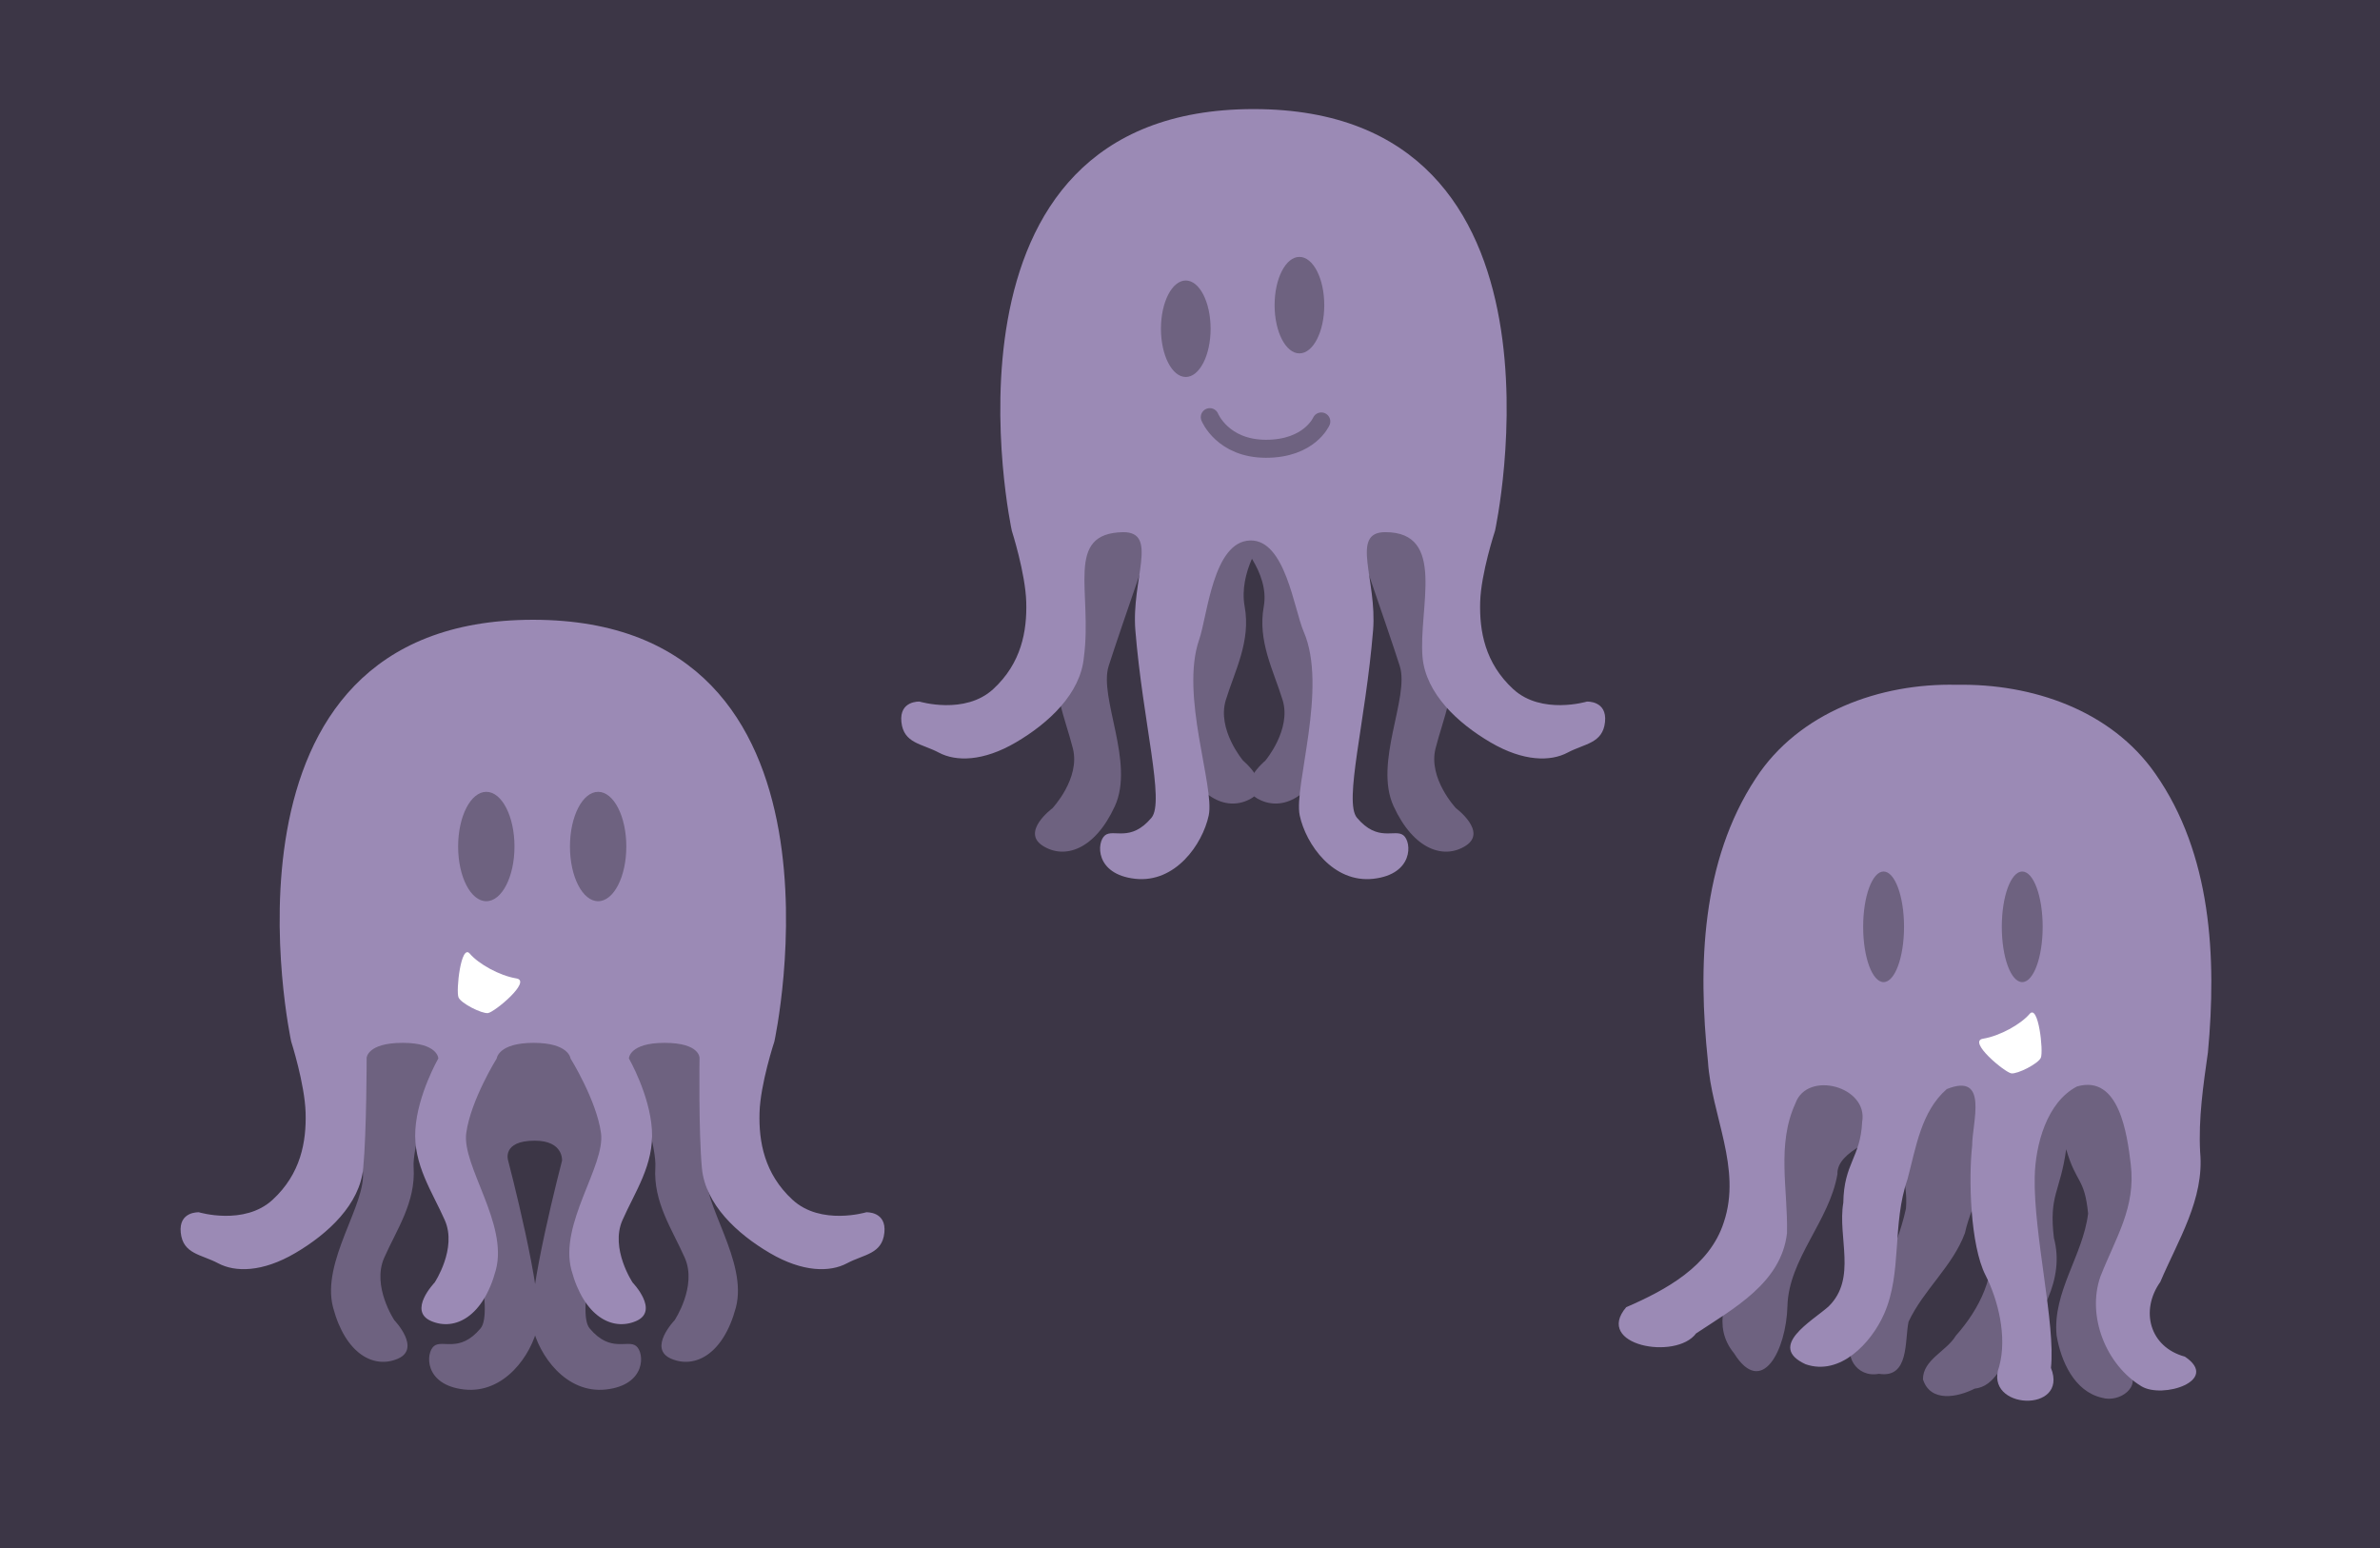 <?xml version="1.0" encoding="UTF-8" standalone="no"?>
<!-- Created with Inkscape (http://www.inkscape.org/) -->
<svg xmlns:inkscape="http://www.inkscape.org/namespaces/inkscape" xmlns:rdf="http://www.w3.org/1999/02/22-rdf-syntax-ns#" xmlns="http://www.w3.org/2000/svg" xmlns:xlink="http://www.w3.org/1999/xlink" xmlns:ns1="http://sozi.baierouge.fr" xmlns:cc="http://creativecommons.org/ns#" xmlns:dc="http://purl.org/dc/elements/1.1/" xmlns:sodipodi="http://sodipodi.sourceforge.net/DTD/sodipodi-0.dtd" id="svg2" sodipodi:docname="octopus.svg" viewBox="0 0 530.34 344.97" version="1.1" inkscape:version="0.48.4 r9939">
  <sodipodi:namedview id="base" bordercolor="#666666" inkscape:pageshadow="2" inkscape:window-y="24" fit-margin-left="0" pagecolor="#ffffff" inkscape:window-height="1056" inkscape:window-maximized="1" inkscape:zoom="0.7" inkscape:window-x="0" showgrid="false" borderopacity="1.0" inkscape:current-layer="layer1" inkscape:cx="298.78763" inkscape:cy="-41.617341" fit-margin-top="0" fit-margin-right="0" fit-margin-bottom="0" inkscape:window-width="1920" inkscape:pageopacity="0.0" inkscape:document-units="px"/>
  <g id="layer1" inkscape:label="Layer 1" inkscape:groupmode="layer" transform="translate(-74.989 -199.29)">
    <rect id="rect4284" style="fill:#3c3646" height="344.97" width="530.34" y="199.29" x="74.989"/>
    <g id="g4550">
      <path id="path4170" d="m548.79 429.92c0.916 13.248 6.747 14.361 7.344 27.623-0.192 7.276-9.477 25.322-11.718 31.97-1.055 5.412 1.597 10.729 4.879 14.846 3.128 4.029-2.114 7.516-5.877 6.394-6.223-1.386-9.186-8.185-10.154-13.899-0.923-9.691 5.884-17.831 7.021-27.152-0.792-8.084-2.64-6.567-4.886-14.343-1.31 9.603-3.895 10.09-2.733 19.789 2.484 9.204-3.007 18.144-8.823 24.831-2.85 3.01-4.119 8.208-8.864 8.744-3.742 1.913-9.838 3.153-11.494-2.087 0.002-4.408 5.242-6.23 7.332-9.724 5.235-5.881 9.21-13.723 7.638-21.787-1.095-5.782 0.293-12.157-0.6-18.006-0.423-1.704 0.844-5.348 0.908-4.675 0.754 7.446-4.328 14.219-5.93 21.624-2.76 7.411-9.244 12.639-12.558 19.738-0.898 4.274 0.207 12.686-6.617 11.603-4.936 0.961-8.233-4.245-5.399-8.329 3.802-9.489 9.248-18.422 11.44-28.489 0.533-6.481-2.198-12.706-4.231-18.737-0.578-2.775 5.281-2.388 2.748 0.259-4.464 2.742-13.998 5.641-13.79 10.803-1.779 10.459-10.863 18.88-11.14 29.404-0.257 9.774-5.688 20.486-11.896 10.513-4.965-6.053-1.832-12.932 1.519-20.338 3.346-7.933 7.512-15.954 7.238-24.815 0.017-7.941-1.226-15.848-2.932-23.586" sodipodi:nodetypes="ccccccccccccccccccccccccscccc" style="fill:#6e6280" inkscape:connector-curvature="0"/>
      <path id="path3376" d="m511.02 351.88c-17.026-0.422-35.206 6.098-44.797 20.854-12.136 18.46-12.9 41.748-10.651 63.056 0.757 12.016 7.615 23.775 3.53 35.875-3.14 9.783-12.901 15.071-21.744 18.904-7.229 8.517 11.104 11.9 15.567 5.843 8.338-5.538 19.014-11.269 20.264-22.358 0.229-9.695-2.362-19.68 1.881-28.917 2.634-7.399 16.287-3.765 14.866 4.164-0.377 7.978-4.072 9.156-4.199 17.996-1.319 7.682 3.108 16.848-3.291 23.114-3.667 3.263-13.768 8.864-5.143 12.856 7.71 2.709 14.676-4.737 17.522-11.199 4.091-9.27 1.706-19.932 5.226-30.057 1.865-6.965 3.019-15.076 8.744-20.045 9.472-3.808 5.611 7.604 5.656 12.602-0.829 7.205-0.44 22.167 2.975 28.874 2.836 5.57 4.847 13.762 3.044 20.336-3.575 9.694 15.622 10.527 11.534 0.309 1.064-9.557-3.891-29.841-3.618-42.527 0.155-7.215 2.682-16.659 9.421-20.177 9.44-2.736 11.194 10.758 11.986 17.373 1.149 9.604-3.339 16.253-6.775 25.003-3.069 8.811 1.275 19.662 9.118 24.408 4.702 2.911 17.672-1.241 9.716-6.583-7.885-2.134-10.013-10.269-5.472-16.661 3.924-9.258 9.841-18.429 8.871-28.908-0.401-7.504 0.69-14.838 1.734-22.239 1.963-21.094 0.827-44.186-11.731-62.101-9.885-14.18-27.514-20.098-44.232-19.795z" sodipodi:nodetypes="ccccccccccccccccsccscscccccccc" style="fill:#9b8ab5" inkscape:connector-curvature="0"/>
      <g id="g4278" transform="translate(1.768 -5.303)">
        <path id="path4274" sodipodi:rx="4.5535712" sodipodi:ry="12.321428" style="fill:#6e6280" sodipodi:type="arc" d="m497.5 411.11c0 6.805-2.039 12.321-4.554 12.321s-4.554-5.516-4.554-12.321c0-6.805 2.039-12.321 4.554-12.321s4.554 5.516 4.554 12.321z" sodipodi:cy="411.11218" sodipodi:cx="492.94644"/>
        <path id="path4276" sodipodi:rx="4.5535712" sodipodi:ry="12.321428" style="fill:#6e6280" sodipodi:type="arc" d="m497.5 411.11c0 6.805-2.039 12.321-4.554 12.321s-4.554-5.516-4.554-12.321c0-6.805 2.039-12.321 4.554-12.321s4.554 5.516 4.554 12.321z" transform="translate(30.893)" sodipodi:cy="411.11218" sodipodi:cx="492.94644"/>
      </g>
      <path id="path4377" d="m516.87 430.74c3.77-0.609 8.449-3.244 10.37-5.514 1.971-2.331 3.123 8.288 2.519 9.744-0.554 1.334-5.204 3.676-6.566 3.494-1.462-0.199-9.85-7.153-6.323-7.723z" style="fill:#ffffff" inkscape:connector-curvature="0"/>
    </g>
    <g id="g4539" transform="translate(-160 1.429)">
      <g id="g4369" transform="translate(42.426 -4.546)">
        <path id="path4321" sodipodi:nodetypes="cssscsscssssscscssssscsscsssc" style="fill:#6e6280" inkscape:connector-curvature="0" d="m266.8 422.76s5.576 33.168 6.586 40.491c1.01 7.324-9.364 20.203-6.586 30.557s9.091 13.637 14.395 11.364c5.303-2.273-0.758-8.586-0.758-8.586s-5.051-7.576-2.273-13.89c2.778-6.313 7.071-12.374 6.566-20.203-0.505-7.829 11.876-40.293 11.876-40.293 2.748 10.988-1.485 23.129-0.56 34.453 1.668 20.423 6.596 38.193 3.591 41.767-4.672 5.556-8.46 2.399-10.354 3.914s-2.273 8.672 6.692 9.682c8.965 1.01 15.026-7.662 16.415-14.102 1.389-6.44-6.589-36.871-6.589-36.871s-1.544-4.464 5.931-4.464c6.449 0 6.069 4.464 6.069 4.464s-7.978 30.431-6.589 36.871c1.389 6.44 7.45 15.112 16.415 14.102 8.965-1.01 8.586-8.167 6.692-9.682s-5.682 1.641-10.354-3.914c-2.974-3.536 1.945-20.97 3.503-41.12 0.89-11.508-3.36-23.903-0.61-35.101 0 0 12.243 32.464 11.738 40.293-0.505 7.829 3.788 13.89 6.566 20.203 2.778 6.313-2.273 13.89-2.273 13.89s-6.061 6.313-0.758 8.586c5.303 2.273 11.617-1.01 14.395-11.364 2.778-10.354-7.596-23.234-6.586-30.557 1.01-7.324 6.586-40.491 6.586-40.491"/>
        <path id="path4311" sodipodi:nodetypes="scsscssscscssscsscscsssscsscscsscsssscs" style="fill:#9b8ab5" inkscape:connector-curvature="0" d="m340.65 434.78c-7.892 0-7.946 3.472-7.946 3.472s4.618 8.018 5.123 15.847c0.505 7.829-3.788 13.89-6.566 20.203-2.778 6.313 2.273 13.89 2.273 13.89s6.061 6.313 0.758 8.586c-5.303 2.273-11.617-1.01-14.395-11.364-2.778-10.354 7.596-23.234 6.586-30.557-1.01-7.324-6.791-16.604-6.791-16.604s-0.331-3.472-8.223-3.472-8.22 3.472-8.22 3.472-5.778 9.281-6.788 16.604c-1.01 7.324 9.364 20.203 6.586 30.557s-9.091 13.637-14.395 11.364c-5.303-2.273 0.758-8.586 0.758-8.586s5.051-7.576 2.273-13.89c-2.778-6.313-7.071-12.374-6.566-20.203 0.505-7.829 5.12-15.847 5.12-15.847s-0.057-3.472-7.949-3.472c-7.892 0-8.024 3.346-8.024 3.346s-0.006 16.478-0.764 24.559c-0.758 8.081-7.829 14.647-15.152 18.94-7.324 4.293-13.385 4.293-17.173 2.273-3.788-2.02-7.829-2.02-8.334-6.819-0.505-4.798 4.041-4.546 4.041-4.546s10.102 3.03 16.415-2.778c6.313-5.808 7.543-12.958 7.364-19.387-0.179-6.429-3.214-15.893-3.214-15.893s-20.425-93.967 53.885-93.967 53.788 93.967 53.788 93.967-3.132 9.464-3.311 15.893c-0.179 6.429 1.051 13.578 7.364 19.387 6.314 5.808 16.415 2.778 16.415 2.778s4.546-0.253 4.041 4.546c-0.505 4.798-4.546 4.798-8.334 6.819s-9.849 2.02-17.173-2.273c-7.324-4.293-14.395-10.859-15.152-18.94-0.758-8.081-0.531-24.559-0.531-24.559s0.101-3.346-7.791-3.346z"/>
        <g id="g4364" transform="matrix(1 0 0 .718 -16 115.1)"/>
      </g>
      <g id="g4534" transform="translate(0 -5.714)">
        <path id="path4377-0" style="fill:#ffffff" inkscape:connector-curvature="0" d="m350.05 421.59c-3.77-0.609-8.449-3.244-10.37-5.514-1.971-2.331-3.123 8.288-2.519 9.744 0.554 1.334 5.204 3.676 6.566 3.494 1.462-0.199 9.85-7.153 6.323-7.723z"/>
        <path id="path4274-1" sodipodi:rx="4.5535712" sodipodi:ry="12.321428" style="fill:#6e6280" sodipodi:type="arc" d="m497.5 411.11c0 6.805-2.039 12.321-4.554 12.321s-4.554-5.516-4.554-12.321c0-6.805 2.039-12.321 4.554-12.321s4.554 5.516 4.554 12.321z" transform="matrix(1.379 0 0 .989 -336.42 -14.386)" sodipodi:cy="411.11218" sodipodi:cx="492.94644"/>
        <path id="path4276-4" sodipodi:rx="4.5535712" sodipodi:ry="12.321428" style="fill:#6e6280" sodipodi:type="arc" d="m497.5 411.11c0 6.805-2.039 12.321-4.554 12.321s-4.554-5.516-4.554-12.321c0-6.805 2.039-12.321 4.554-12.321s4.554 5.516 4.554 12.321z" transform="matrix(1.379 0 0 .989 -311.5 -14.386)" sodipodi:cy="411.11218" sodipodi:cx="492.94644"/>
      </g>
    </g>
    <g id="g4600" transform="translate(-42.857 -345.71)">
      <g id="g4501">
        <g id="g4481" transform="matrix(-1 0 0 1 794.65 0)">
          <path id="path4483" d="m378.16 654.6s-11.05 31.766-13.272 38.817c-2.222 7.051 5.85 21.486 1.378 31.228-4.472 9.743-11.246 11.923-16.094 8.794-4.848-3.129 2.184-8.338 2.184-8.338s6.248-6.624 4.566-13.313c-1.682-6.689-4.9-13.383-3.091-21.017 1.809-7.634-4.963-41.712-4.963-41.712" style="fill:#6e6280" inkscape:connector-curvature="0"/>
          <path id="path4485" sodipodi:nodetypes="cssscssc" d="m375.36 666.49s6.808 8.554 8.655 15.712c1.847 7.159-6.975 21.147-3.023 31.112 3.952 9.965 10.602 12.499 15.608 9.631 5.006-2.869-1.742-8.442-1.742-8.442s-5.89-6.944-3.857-13.535c2.032-6.591 5.599-13.106 4.195-20.825-1.403-7.718 6.125-15.152 6.125-15.152" style="fill:#6e6280" inkscape:connector-curvature="0"/>
        </g>
        <path id="path4441" d="m378.16 654.6s-11.05 31.766-13.272 38.817c-2.222 7.051 5.85 21.486 1.378 31.228-4.472 9.743-11.246 11.923-16.094 8.794-4.848-3.129 2.184-8.338 2.184-8.338s6.248-6.624 4.566-13.313c-1.682-6.689-4.9-13.383-3.091-21.017 1.809-7.634-4.963-41.712-4.963-41.712" style="fill:#6e6280" inkscape:connector-curvature="0"/>
        <path id="path4431" sodipodi:nodetypes="cssscssc" d="m375.36 666.49s6.808 8.554 8.655 15.712c1.847 7.159-6.975 21.147-3.023 31.112 3.952 9.965 10.602 12.499 15.608 9.631 5.006-2.869-1.742-8.442-1.742-8.442s-5.89-6.944-3.857-13.535c2.032-6.591 5.599-13.106 4.195-20.825-1.403-7.718 4.16-15.152 4.16-15.152" style="fill:#6e6280" inkscape:connector-curvature="0"/>
        <path id="path4419" sodipodi:nodetypes="ssssssassssssccssscsscscsscsssccs" style="fill:#9b8ab5" inkscape:connector-curvature="0" d="m370.84 685.45c1.668 20.423 6.596 38.193 3.591 41.767-4.672 5.556-8.46 2.399-10.354 3.914s-2.273 8.672 6.692 9.682c8.965 1.01 15.026-7.662 16.415-14.102 1.389-6.44-6.429-26.837-2.125-39.192 1.849-5.307 3.079-21.854 11.354-22.087 7.846-0.221 9.771 15.334 11.929 20.302 5.442 12.532-2.264 34.538-0.875 40.978 1.389 6.44 7.45 15.112 16.415 14.102 8.965-1.01 8.586-8.167 6.692-9.682s-5.682 1.641-10.354-3.914c-3.005-3.574 1.923-21.344 3.591-41.767 0.925-11.325-5.191-21.872 2.701-21.872 13.72-0.038 7.373 16.904 8.322 27.905 0.758 8.081 7.829 14.647 15.152 18.94 7.324 4.293 13.385 4.293 17.173 2.273 3.788-2.02 7.829-2.02 8.334-6.819 0.505-4.798-4.041-4.546-4.041-4.546s-10.102 3.03-16.415-2.778c-6.313-5.808-7.543-12.958-7.364-19.387 0.179-6.429 3.311-15.893 3.311-15.893s20.522-93.967-53.788-93.967-53.885 93.967-53.885 93.967 3.036 9.464 3.214 15.893c0.179 6.429-1.051 13.578-7.364 19.387-6.314 5.808-16.415 2.778-16.415 2.778s-4.546-0.253-4.041 4.546c0.505 4.798 4.546 4.798 8.334 6.819s9.849 2.02 17.173-2.273c7.324-4.293 14.395-10.859 15.152-18.94 1.958-14.714-4.408-27.699 8.788-27.905 7.892 0 1.763 10.548 2.688 21.872z"/>
        <g id="g4421" transform="matrix(1 0 0 .718 69.863 343.9)"/>
      </g>
      <g id="g4580" transform="matrix(1.338 0 0 1.338 -139.6 -220.84)">
        <path id="path4558" sodipodi:nodetypes="csc" style="stroke:#6e6280;stroke-linecap:round;stroke-width:3;fill:none" inkscape:connector-curvature="0" d="m393.89 641.85s2.127 5.264 9.367 5.264 9.205-4.55 9.205-4.55"/>
        <path id="path4425" sodipodi:rx="4.5535712" sodipodi:ry="12.321428" style="fill:#6e6280" sodipodi:type="arc" d="m497.5 411.11c0 6.805-2.039 12.321-4.554 12.321s-4.554-5.516-4.554-12.321c0-6.805 2.039-12.321 4.554-12.321s4.554 5.516 4.554 12.321z" transform="matrix(.908 0 0 .652 -57.703 359.08)" sodipodi:cy="411.11218" sodipodi:cx="492.94644"/>
        <path id="path4578" sodipodi:rx="4.5535712" sodipodi:ry="12.321428" style="fill:#6e6280" sodipodi:type="arc" d="m497.5 411.11c0 6.805-2.039 12.321-4.554 12.321s-4.554-5.516-4.554-12.321c0-6.805 2.039-12.321 4.554-12.321s4.554 5.516 4.554 12.321z" transform="matrix(.908 0 0 .652 -38.775 355.15)" sodipodi:cy="411.11218" sodipodi:cx="492.94644"/>
      </g>
    </g>
  </g>
</svg>
